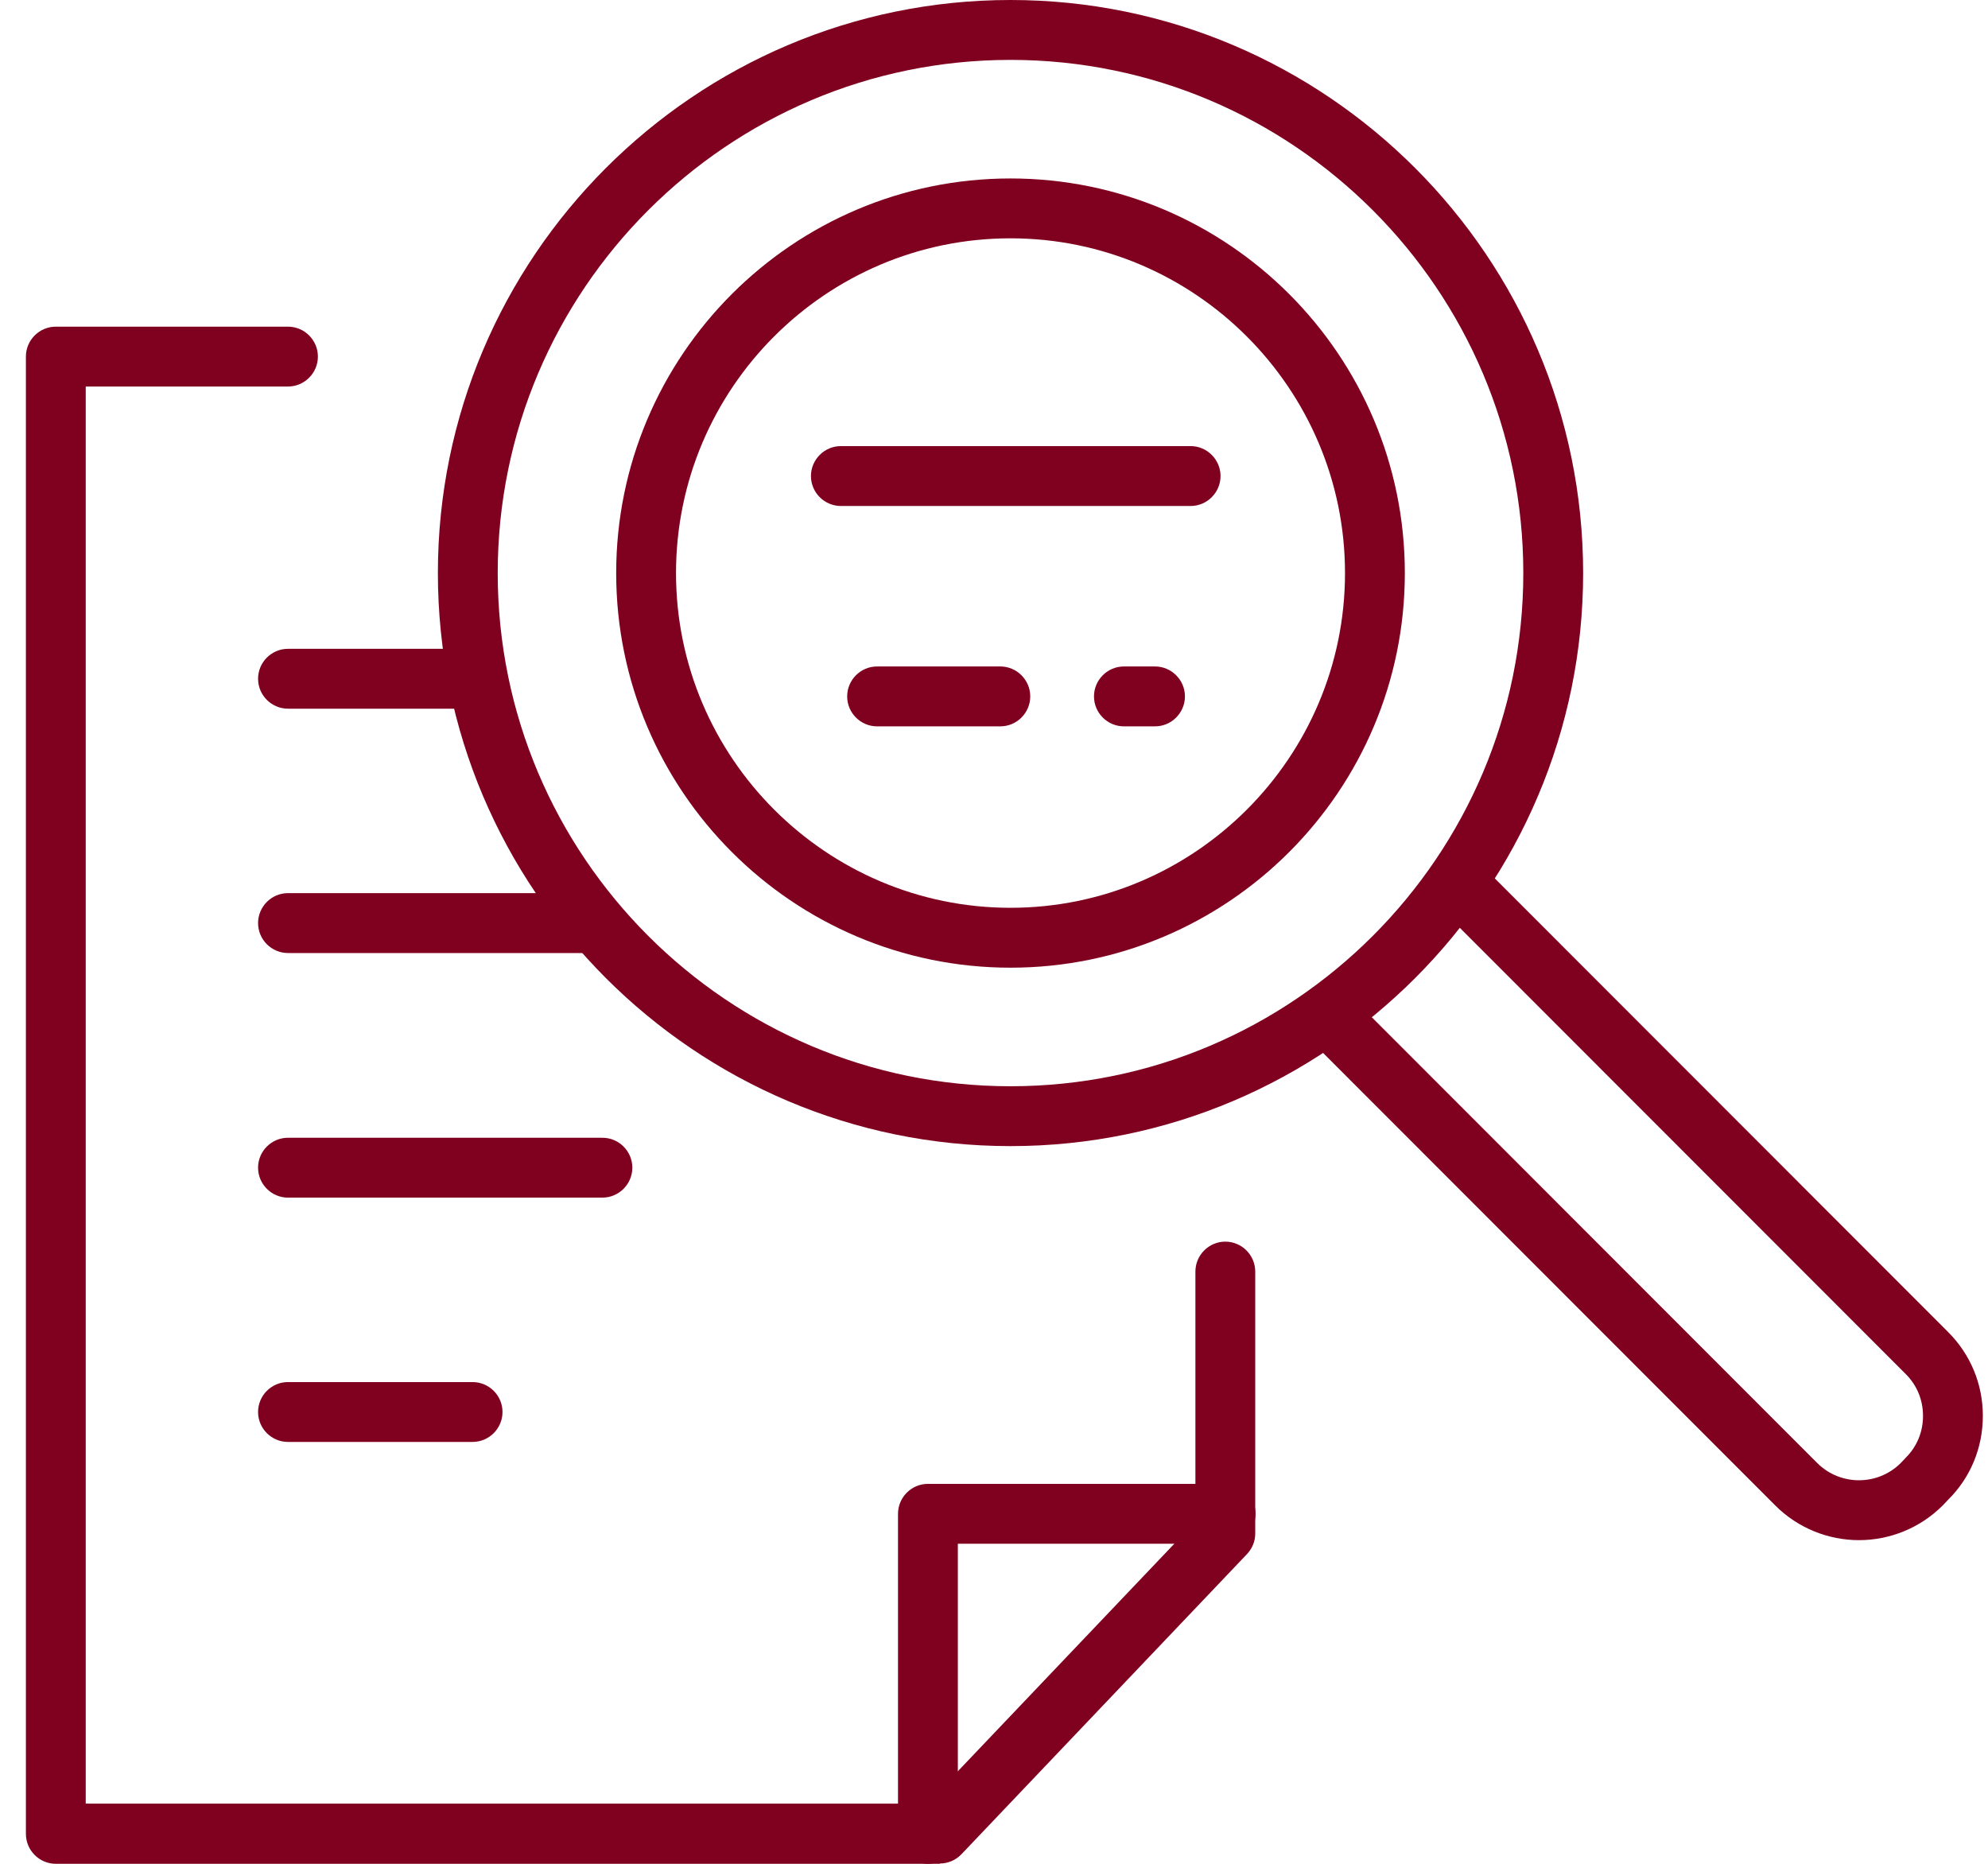 <svg width="64" height="60" viewBox="0 0 64 60" fill="none" xmlns="http://www.w3.org/2000/svg">
<path d="M19.394 38.554H9.271C8.741 38.554 8.308 38.12 8.308 37.59C8.308 37.06 8.741 36.627 9.271 36.627H19.394C19.924 36.627 20.357 37.06 20.357 37.59C20.357 38.12 19.924 38.554 19.394 38.554Z" fill="#800020"/>
<path d="M19.038 30.68H9.271C8.741 30.68 8.308 30.246 8.308 29.716C8.308 29.186 8.741 28.752 9.271 28.752H19.038C19.567 28.752 20.001 29.186 20.001 29.716C20.001 30.246 19.567 30.68 19.038 30.68Z" fill="#800020"/>
<path d="M15.06 22.814H9.271C8.741 22.814 8.308 22.381 8.308 21.851C8.308 21.32 8.741 20.887 9.271 20.887H15.06C15.589 20.887 16.023 21.32 16.023 21.851C16.023 22.381 15.589 22.814 15.06 22.814Z" fill="#800020"/>
<path d="M38.33 16.289H27.07C26.541 16.289 26.107 15.855 26.107 15.325C26.107 14.795 26.541 14.361 27.07 14.361H38.33C38.859 14.361 39.293 14.795 39.293 15.325C39.293 15.855 38.859 16.289 38.33 16.289Z" fill="#800020"/>
<path d="M32.204 23.383H28.236C27.706 23.383 27.273 22.949 27.273 22.419C27.273 21.889 27.706 21.455 28.236 21.455H32.204C32.734 21.455 33.167 21.889 33.167 22.419C33.167 22.949 32.734 23.383 32.204 23.383Z" fill="#800020"/>
<path d="M37.184 23.383H36.182C35.652 23.383 35.219 22.949 35.219 22.419C35.219 21.889 35.652 21.455 36.182 21.455H37.184C37.713 21.455 38.147 21.889 38.147 22.419C38.147 22.949 37.713 23.383 37.184 23.383Z" fill="#800020"/>
<path d="M15.214 46.419H9.271C8.741 46.419 8.308 45.986 8.308 45.455C8.308 44.925 8.741 44.492 9.271 44.492H15.214C15.744 44.492 16.177 44.925 16.177 45.455C16.177 45.986 15.744 46.419 15.214 46.419Z" fill="#800020"/>
<path d="M30.258 60H1.797C1.267 60 0.834 59.566 0.834 59.036V11.479C0.834 10.949 1.267 10.516 1.797 10.516H9.271C9.801 10.516 10.234 10.949 10.234 11.479C10.234 12.01 9.801 12.443 9.271 12.443H2.76V58.063H29.844L38.484 48.983V40.935C38.484 40.405 38.917 39.971 39.447 39.971C39.977 39.971 40.41 40.405 40.41 40.935V49.369C40.41 49.619 40.314 49.851 40.14 50.034L30.952 59.692C30.769 59.884 30.518 59.99 30.258 59.99V60Z" fill="#800020"/>
<path d="M29.873 60C29.343 60 28.91 59.566 28.91 59.036V48.733C28.91 48.202 29.343 47.769 29.873 47.769H39.456C39.986 47.769 40.42 48.202 40.42 48.733C40.42 49.263 39.986 49.696 39.456 49.696H30.836V59.036C30.836 59.566 30.403 60 29.873 60Z" fill="#800020"/>
<path d="M32.531 36.896C22.37 36.896 14.097 28.617 14.097 18.448C14.097 8.28 22.37 0 32.531 0C42.693 0 50.966 8.28 50.966 18.448C50.966 28.617 42.693 36.896 32.531 36.896ZM32.531 1.928C23.43 1.928 16.023 9.34 16.023 18.448C16.023 27.557 23.43 34.969 32.531 34.969C41.633 34.969 49.04 27.557 49.04 18.448C49.04 9.34 41.633 1.928 32.531 1.928Z" fill="#800020"/>
<path d="M32.531 31.152C25.529 31.152 19.837 25.455 19.837 18.448C19.837 11.441 25.529 5.745 32.531 5.745C39.534 5.745 45.226 11.441 45.226 18.448C45.226 25.455 39.534 31.152 32.531 31.152ZM32.531 7.672C26.589 7.672 21.763 12.511 21.763 18.448C21.763 24.386 26.598 29.224 32.531 29.224C38.465 29.224 43.3 24.386 43.3 18.448C43.3 12.511 38.465 7.672 32.531 7.672Z" fill="#800020"/>
<path d="M59.846 49.581C58.874 49.581 57.891 49.205 57.15 48.463L42.23 33.532C41.855 33.157 41.855 32.549 42.23 32.173C42.606 31.798 43.213 31.798 43.589 32.173L58.508 47.104C59.249 47.836 60.444 47.836 61.185 47.104L61.359 46.92C61.715 46.564 61.908 46.092 61.908 45.581C61.908 45.07 61.715 44.598 61.359 44.241L46.439 29.311C46.064 28.935 46.064 28.328 46.439 27.952C46.815 27.576 47.422 27.576 47.797 27.952L62.717 42.882C63.439 43.605 63.834 44.559 63.834 45.581C63.834 46.602 63.439 47.566 62.717 48.279L62.543 48.463C61.802 49.205 60.819 49.581 59.846 49.581Z" fill="#800020"/>
</svg>
